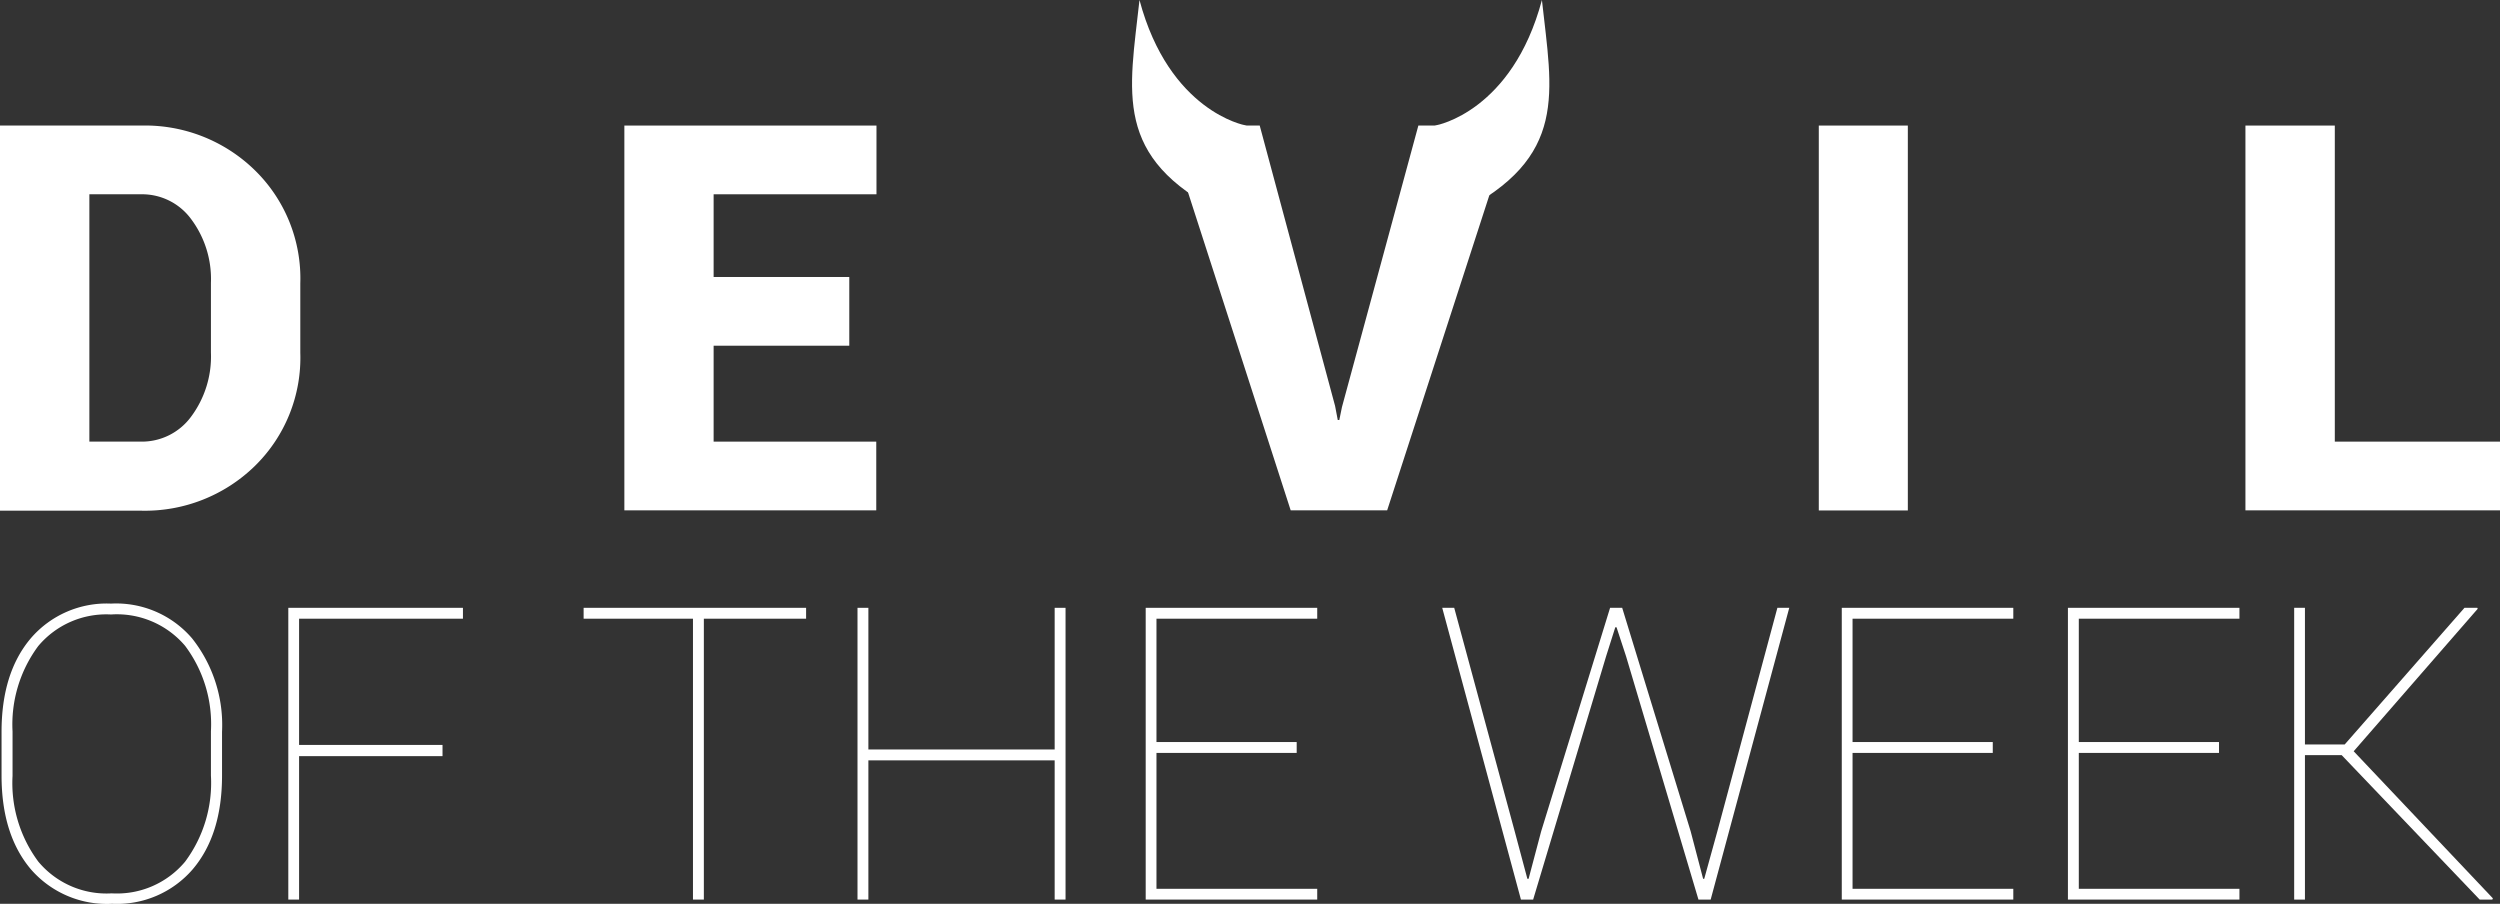 <svg xmlns="http://www.w3.org/2000/svg" viewBox="0 0 225.19 81.41"><rect x="0" y="0" width="225.19" height="81.41" fill="#333333" stroke="none"/><defs><style>.cls-1{fill:#fff;}</style></defs><title>DW</title><g id="Layer_2" data-name="Layer 2"><g id="Layer_1-2" data-name="Layer 1"><path class="cls-1" d="M0,46V11.31H12.69a14.15,14.15,0,0,1,10.24,4,13.62,13.62,0,0,1,4.12,10.22v6.24A13.64,13.64,0,0,1,22.93,42a14.17,14.17,0,0,1-10.24,4ZM8.05,17.5V39.78h4.64a5.5,5.5,0,0,0,4.51-2.23A9.07,9.07,0,0,0,19,31.76V25.47a9,9,0,0,0-1.78-5.73,5.48,5.48,0,0,0-4.51-2.24Z"/><polygon class="cls-1" points="76.5 31.14 64.28 31.14 64.28 39.78 78.93 39.78 78.93 45.97 56.24 45.97 56.24 11.31 78.95 11.31 78.95 17.5 64.28 17.5 64.28 24.95 76.5 24.95 76.5 31.14"/><polygon class="cls-1" points="120.26 36.57 120.5 37.83 120.64 37.83 120.88 36.66 127.76 11.31 136.19 11.31 124.95 45.97 116.26 45.97 105.07 11.31 113.47 11.31 120.26 36.57"/><rect class="cls-1" x="163.83" y="11.31" width="8.02" height="34.67"/><polygon class="cls-1" points="210.31 39.78 225.19 39.78 225.19 45.97 202.26 45.97 202.26 11.31 210.31 11.31 210.31 39.78"/><path class="cls-1" d="M112.14,11.28s-6.82-1.23-9.5-11.28c-.91,8.35-2.44,14.18,7.47,19.17,2.06,1.43,5.74-6.81,2-7.89"/><path class="cls-1" d="M129.39,11.28s6.82-1.23,9.5-11.28c.91,8.35,2.44,14.18-7.47,19.17-2.06,1.43-5.74-6.81-2-7.89"/><path class="cls-1" d="M20,69.86q0,5.33-2.64,8.44a9,9,0,0,1-7.25,3.11A9.07,9.07,0,0,1,2.78,78.3Q.14,75.18.14,69.86V65.92c0-3.53.87-6.34,2.63-8.42A9,9,0,0,1,10,54.37,9,9,0,0,1,17.3,57.5,12.57,12.57,0,0,1,20,65.92Zm-1-4a11.75,11.75,0,0,0-2.33-7.69A8.06,8.06,0,0,0,10,55.35,8,8,0,0,0,3.44,58.2a11.85,11.85,0,0,0-2.31,7.69v4a11.85,11.85,0,0,0,2.32,7.72,8,8,0,0,0,6.62,2.86,8,8,0,0,0,6.6-2.85A11.89,11.89,0,0,0,19,69.86Z"/><polygon class="cls-1" points="39.86 68.11 26.94 68.11 26.94 81.03 25.97 81.03 25.97 54.75 41.7 54.75 41.7 55.73 26.94 55.73 26.94 67.1 39.86 67.1 39.86 68.11"/><polygon class="cls-1" points="72.61 55.73 63.4 55.73 63.4 81.03 62.42 81.03 62.42 55.73 52.57 55.73 52.57 54.75 72.61 54.75 72.61 55.73"/><polygon class="cls-1" points="95.98 81.03 95 81.03 95 68.49 78.22 68.49 78.22 81.03 77.24 81.03 77.24 54.75 78.22 54.75 78.22 67.51 95 67.51 95 54.75 95.98 54.75 95.98 81.03"/><polygon class="cls-1" points="116.8 67.82 104.17 67.82 104.17 80.06 118.65 80.06 118.65 81.03 103.2 81.03 103.2 54.75 118.65 54.75 118.65 55.73 104.17 55.73 104.17 66.84 116.8 66.84 116.8 67.82"/><polygon class="cls-1" points="136.44 74.89 137.58 79.16 137.69 79.16 138.82 74.89 145.03 54.75 146.12 54.75 152.29 74.89 153.41 79.16 153.51 79.16 154.69 74.89 160.1 54.75 161.17 54.75 154.09 81.03 152.99 81.03 146.47 59.12 145.61 56.5 145.5 56.5 144.67 59.12 138.1 81.03 137 81.03 129.91 54.75 130.99 54.75 136.44 74.89"/><polygon class="cls-1" points="179.5 67.82 166.87 67.82 166.87 80.06 181.35 80.06 181.35 81.03 165.9 81.03 165.9 54.75 181.35 54.75 181.35 55.73 166.87 55.73 166.87 66.84 179.5 66.84 179.5 67.82"/><polygon class="cls-1" points="199.88 67.82 187.25 67.82 187.25 80.06 201.72 80.06 201.72 81.03 186.27 81.03 186.27 54.75 201.72 54.75 201.72 55.73 187.25 55.73 187.25 66.84 199.88 66.84 199.88 67.82"/><polygon class="cls-1" points="210.93 68.02 207.62 68.02 207.62 81.03 206.65 81.03 206.65 54.75 207.62 54.75 207.62 67.06 211.2 67.06 221.99 54.75 223.15 54.75 223.18 54.84 212.01 67.67 224.55 80.92 224.5 81.03 223.36 81.03 210.93 68.02"/></g></g></svg>